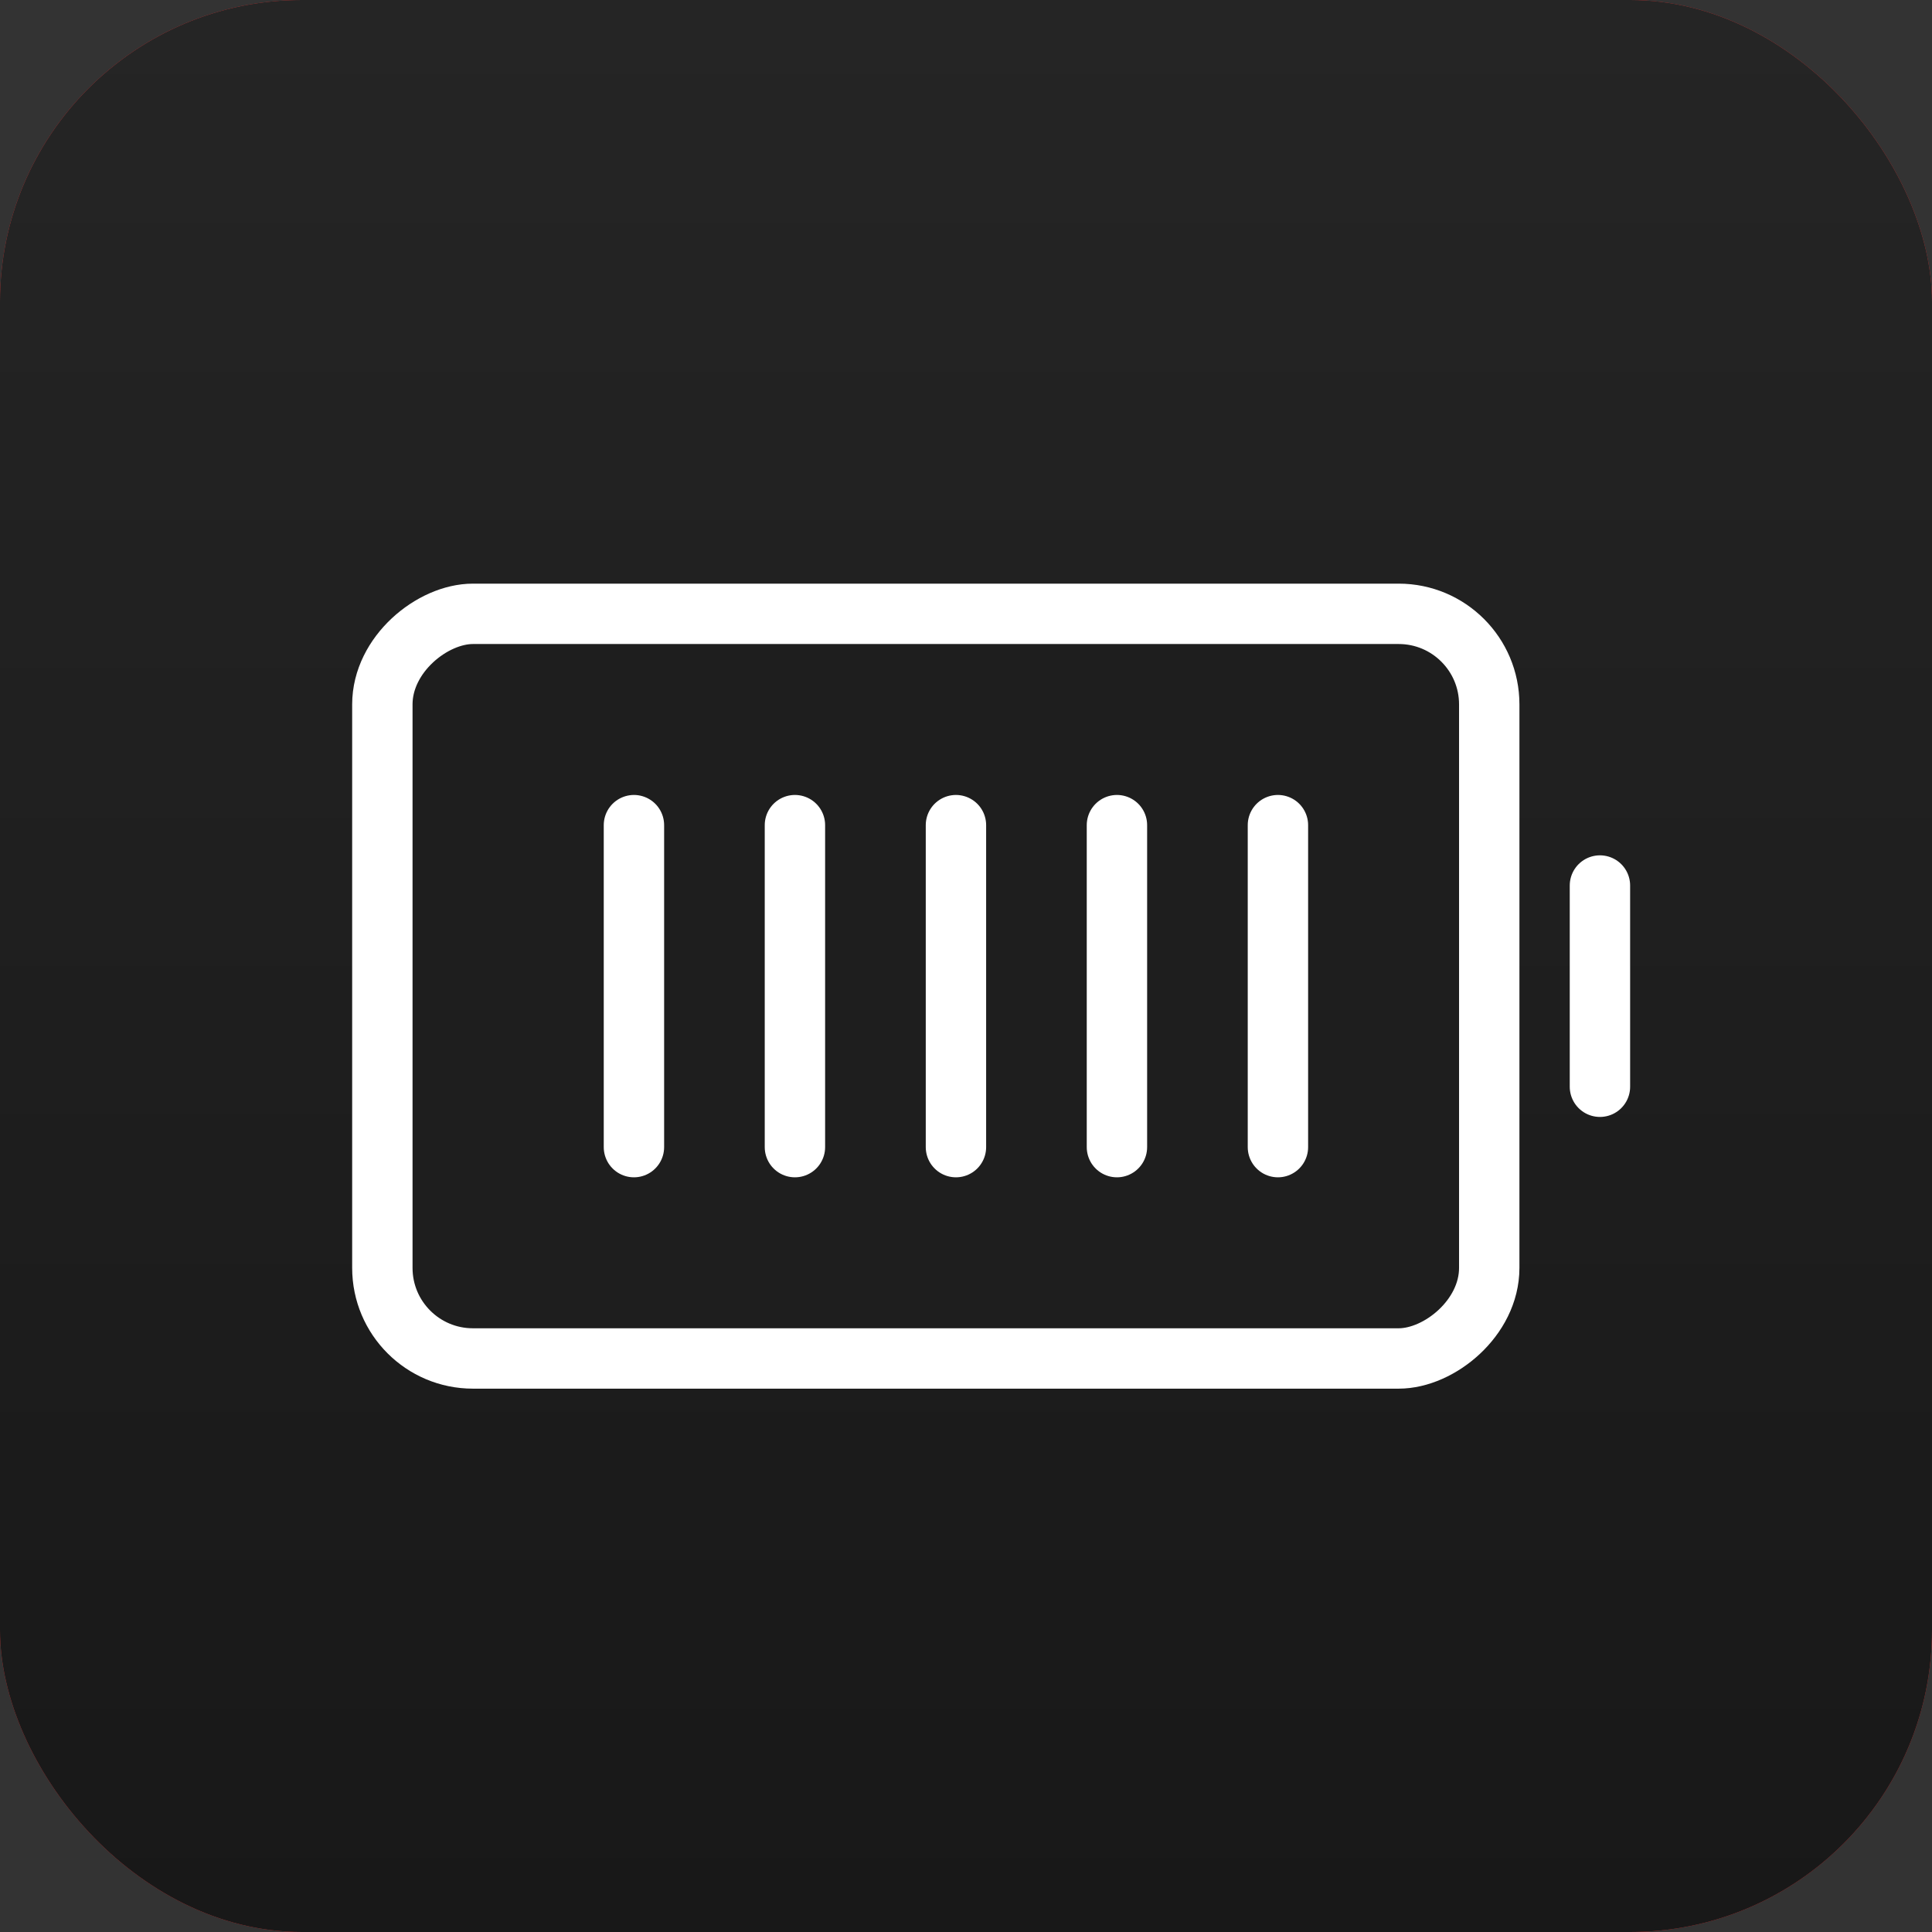 <svg width="64" height="64" viewBox="0 0 64 64" fill="none" xmlns="http://www.w3.org/2000/svg">
<rect x="0" y="0" width="64" height="64" fill="#333333" stroke="none"/>
<g clip-path="url(#clip0_238_15293)">
<rect width="64" height="64" rx="10" fill="#E53131"/>
<rect width="64" height="64" rx="10" fill="url(#paint0_linear_238_15293)"/>
<rect x="49.333" y="20.334" width="24.667" height="36.667" rx="3" transform="rotate(90 49.333 20.334)" fill="#1E1E1E" stroke="white" stroke-width="2"/>
<path d="M42.333 27.334L42.333 38" stroke="white" stroke-width="2" stroke-linecap="round"/>
<path d="M53 29.334L53 36" stroke="white" stroke-width="2" stroke-linecap="round"/>
<path d="M37 27.334L37 38" stroke="white" stroke-width="2" stroke-linecap="round"/>
<path d="M31.667 27.334L31.667 38" stroke="white" stroke-width="2" stroke-linecap="round"/>
<path d="M26.333 27.334L26.333 38" stroke="white" stroke-width="2" stroke-linecap="round"/>
<path d="M21 27.334L21 38" stroke="white" stroke-width="2" stroke-linecap="round"/>
</g>
<defs>
<linearGradient id="paint0_linear_238_15293" x1="32" y1="0" x2="32" y2="64" gradientUnits="userSpaceOnUse">
<stop stop-color="#252525"/>
<stop offset="1" stop-color="#181818"/>
</linearGradient>
<clipPath id="clip0_238_15293">
<rect width="64" height="64" fill="white"/>
</clipPath>
</defs>
</svg>
